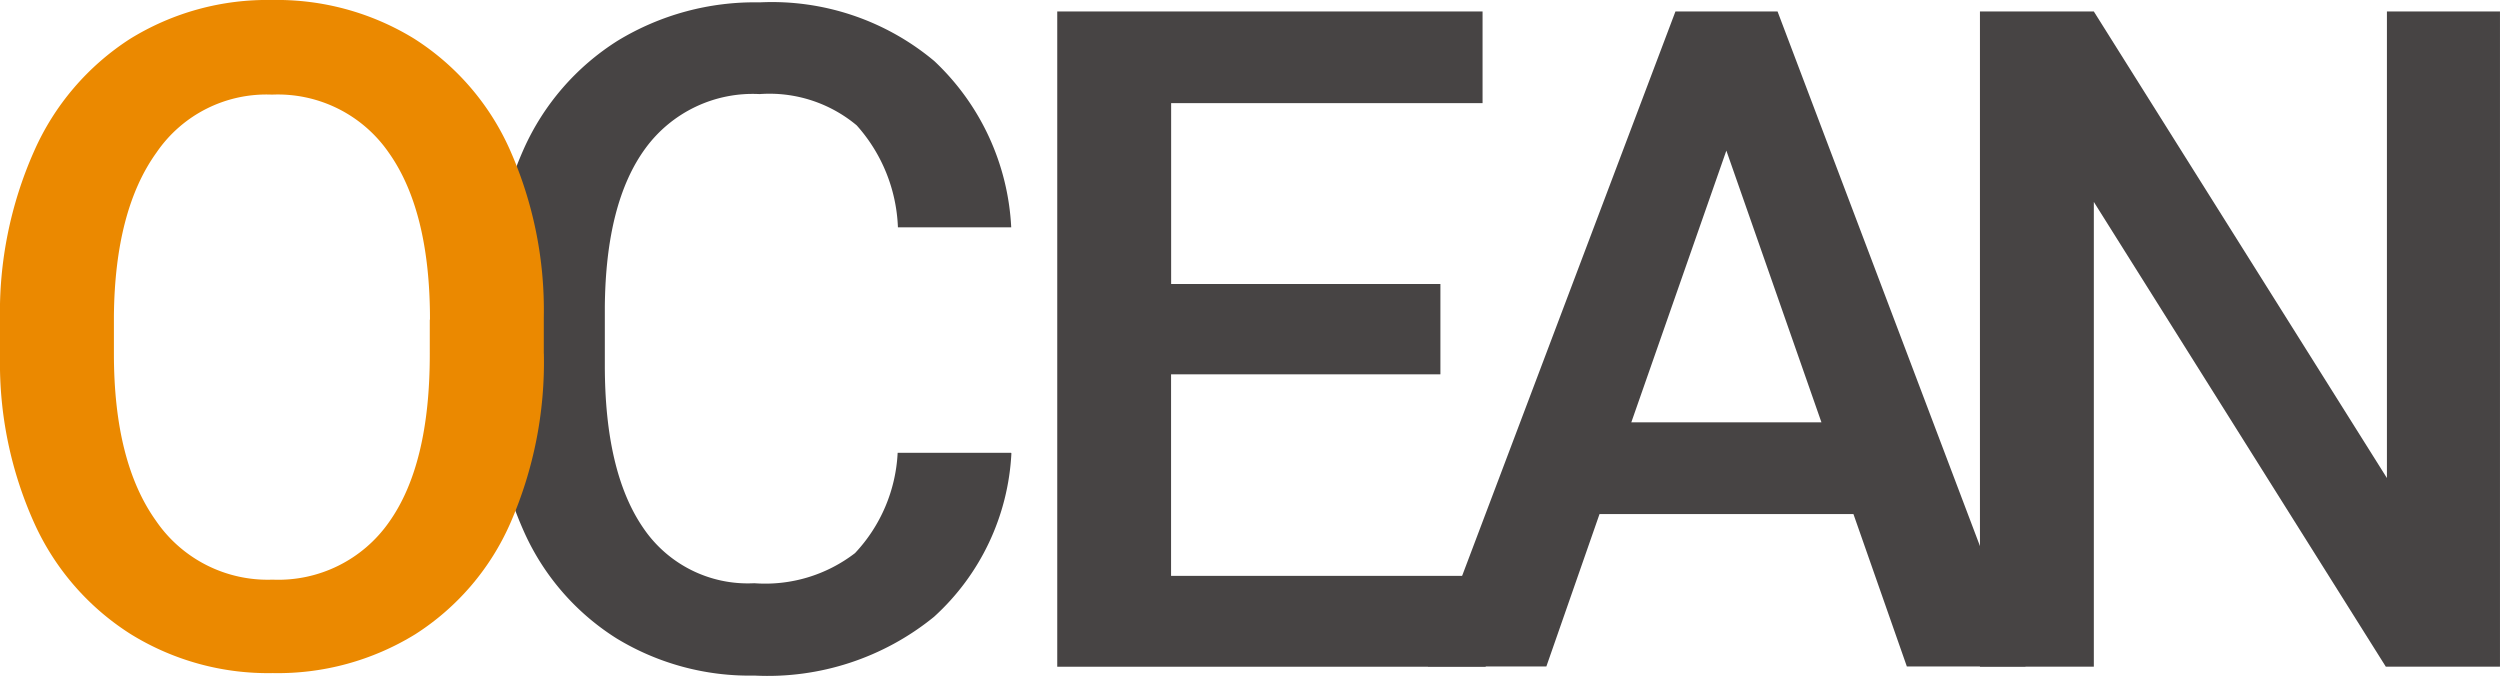 <svg xmlns="http://www.w3.org/2000/svg" xmlns:xlink="http://www.w3.org/1999/xlink" width="110.965" height="30" viewBox="0 0 110.965 30"><defs><clipPath id="a"><rect width="110.965" height="30" fill="none"/></clipPath></defs><g transform="translate(0 0)"><g transform="translate(0 0)" clip-path="url(#a)"><path d="M59.886,20.184a10.513,10.513,0,0,1-3.436,7.259,11.692,11.692,0,0,1-7.967,2.607A11.355,11.355,0,0,1,42.36,28.4a10.8,10.8,0,0,1-4.083-4.681,17.013,17.013,0,0,1-1.5-7.049v-2.72A17.067,17.067,0,0,1,38.231,6.7a10.97,10.97,0,0,1,4.183-4.831,11.7,11.7,0,0,1,6.3-1.7,11.228,11.228,0,0,1,7.751,2.606,10.869,10.869,0,0,1,3.413,7.378H54.849a7.189,7.189,0,0,0-1.83-4.525A6.038,6.038,0,0,0,48.711,4.24a5.9,5.9,0,0,0-5.063,2.4q-1.771,2.408-1.808,7.064v2.576q0,4.716,1.689,7.192a5.6,5.6,0,0,0,4.944,2.479,6.534,6.534,0,0,0,4.472-1.337,7,7,0,0,0,1.892-4.451H59.87Z" transform="translate(-14.994 -0.064)" fill="#474444"/><path d="M96.239,16.965H84.287v8.947H98.252v4.033H79.235V.861H98.113V4.93H84.29v8.027H96.242v3.995Z" transform="translate(-32.308 -0.351)" fill="#474444"/><path d="M125.9,23.167H114.631l-2.36,6.765h-5.259L118,.861h4.533l11.007,29.071h-5.269L125.9,23.167Zm-9.85-4.069h8.431L120.26,7.036,116.04,19.1Z" transform="translate(-43.634 -0.351)" fill="#474444"/><path d="M171.46,29.941H166.4L153.441,9.314V29.941h-5.055V.861h5.055L166.45,21.569V.861h5.018V29.933Z" transform="translate(-60.504 -0.351)" fill="#474444"/><path d="M24.14,15.7a17.84,17.84,0,0,1-1.479,7.5,11.171,11.171,0,0,1-4.227,4.951,11.632,11.632,0,0,1-6.325,1.725,11.583,11.583,0,0,1-6.3-1.725,11.366,11.366,0,0,1-4.283-4.921A17.262,17.262,0,0,1,0,15.857V14.22a17.612,17.612,0,0,1,1.509-7.5A11.4,11.4,0,0,1,5.769,1.728,11.582,11.582,0,0,1,12.072,0a11.638,11.638,0,0,1,6.3,1.71,11.254,11.254,0,0,1,4.249,4.913,17.526,17.526,0,0,1,1.516,7.461V15.7Zm-5.055-1.516q0-4.827-1.829-7.408A5.98,5.98,0,0,0,12.075,4.2,5.906,5.906,0,0,0,6.948,6.768Q5.1,9.333,5.056,14.026v1.681q0,4.795,1.867,7.408A6.005,6.005,0,0,0,12.1,25.728a5.994,5.994,0,0,0,5.168-2.554q1.814-2.553,1.808-7.469V14.191Z" transform="translate(0 0)" fill="#eb8900"/></g></g></svg>